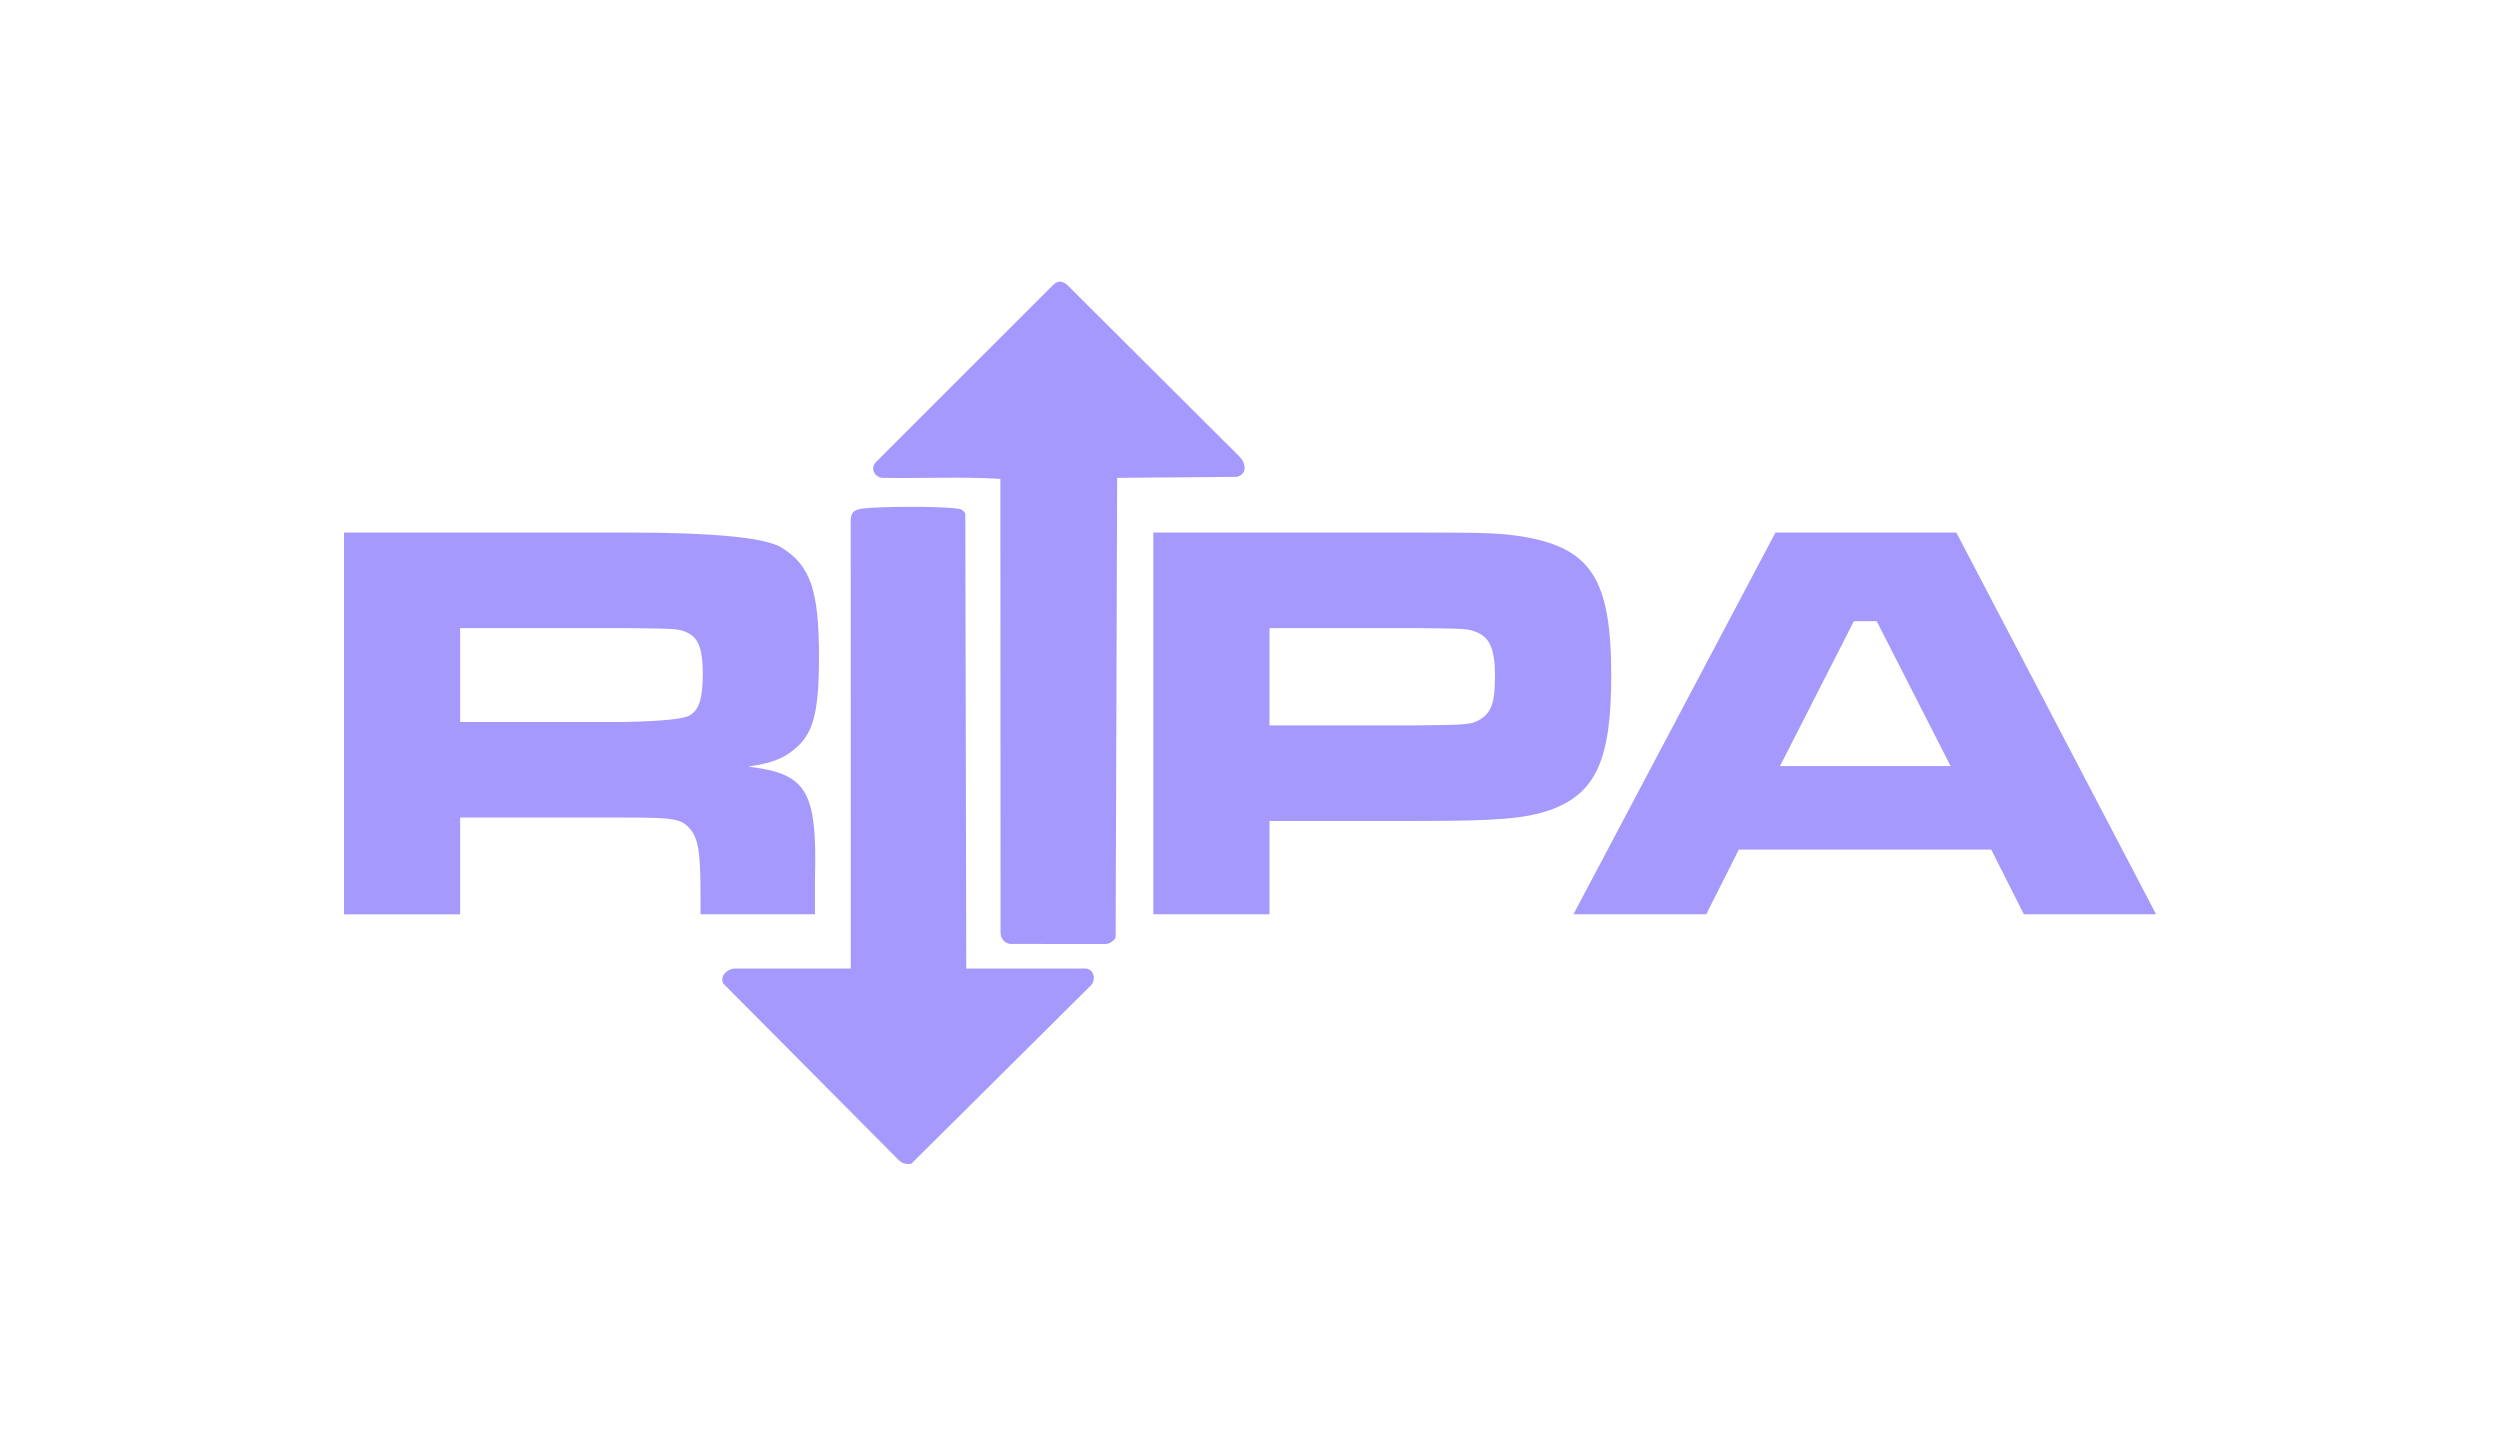 <?xml version="1.0" encoding="UTF-8"?>
<svg id="Layer_1" data-name="Layer 1" xmlns="http://www.w3.org/2000/svg" viewBox="0 0 1080 624.48">
  <defs>
    <style>
      .cls-1 {
        fill: #a699fd;
      }
    </style>
  </defs>
  <path class="cls-1" d="M148.58,230.05h121.4q56.87,0,67.5,6.43c12.61,7.66,16.32,18.54,16.32,47.23,0,24.48-2.47,33.87-11.37,40.55-4.7,3.71-9.4,5.44-19.29,6.92,25.47,2.97,29.92,10.38,28.93,48.46v15.33h-49.45v-8.65c0-18.54-.99-24.48-4.94-28.68-3.46-3.96-7.17-4.45-27.94-4.45h-70.96v41.79h-50.19v-164.92ZM269.48,311.89q25.22-.49,28.68-2.97c3.96-2.47,5.44-7.42,5.44-17.8,0-11.13-1.98-15.82-7.17-18.05-3.46-1.48-4.2-1.48-26.95-1.73h-70.71v40.55h70.71Z"/>
  <g>
    <path class="cls-1" d="M498.24,230.05h113c31.15,0,35.6.25,44.75,1.48,31.15,4.7,40.06,18.05,40.06,60.33,0,36.59-6.68,50.93-26.46,58.1-11.13,3.71-22.25,4.7-57.86,4.7h-63.3v40.3h-50.19v-164.92ZM611.23,313.37c23.24-.25,24.23-.25,28.43-2.72,4.7-2.97,6.18-7.42,6.18-18.79s-2.23-16.81-8.65-19.04c-3.46-1.24-3.96-1.24-25.96-1.48h-62.8v42.03h62.8Z"/>
    <path class="cls-1" d="M860.22,367.03h-109.04l-14.09,27.94h-57.36l87.28-164.92h78.13l86.29,164.92h-57.12l-14.09-27.94ZM810.76,268.37h-9.89l-31.9,62.56h73.68l-31.9-62.56Z"/>
  </g>
  <g id="SjPop3">
    <g>
      <path class="cls-1" d="M460.69,122.73l74.62,74.36c2.87,2.79,3.76,7.65-.97,8.91l-51.73.43-.66,198.6c-.98,1.64-2.57,2.7-4.47,2.79l-41.02-.04c-2.7-.35-4.26-2.45-4.22-5.08l-.08-195.83c-16.72-1.01-33.84-.15-50.71-.44-3.79-.07-5.75-4.46-2.85-6.99l76.03-76.02c2.05-2.11,3.68-2.31,6.06-.66Z"/>
      <path class="cls-1" d="M415.59,220.3c.63.44,1.14.92,1.42,1.66l.42,196.44h51.26c4.02-.03,5.01,5.08,2.39,7.47l-77.43,76.9c-2.09.28-4.13-.15-5.59-1.81l-75.56-76.02c-1.72-3.21,1.51-6.24,4.71-6.53h50.33s-.03-194.08-.03-194.08c.28-3.7,2.4-4.29,5.63-4.69,7.1-.87,32.69-.98,39.62,0,.96.14,1.98.07,2.84.67Z"/>
    </g>
  </g>
</svg>